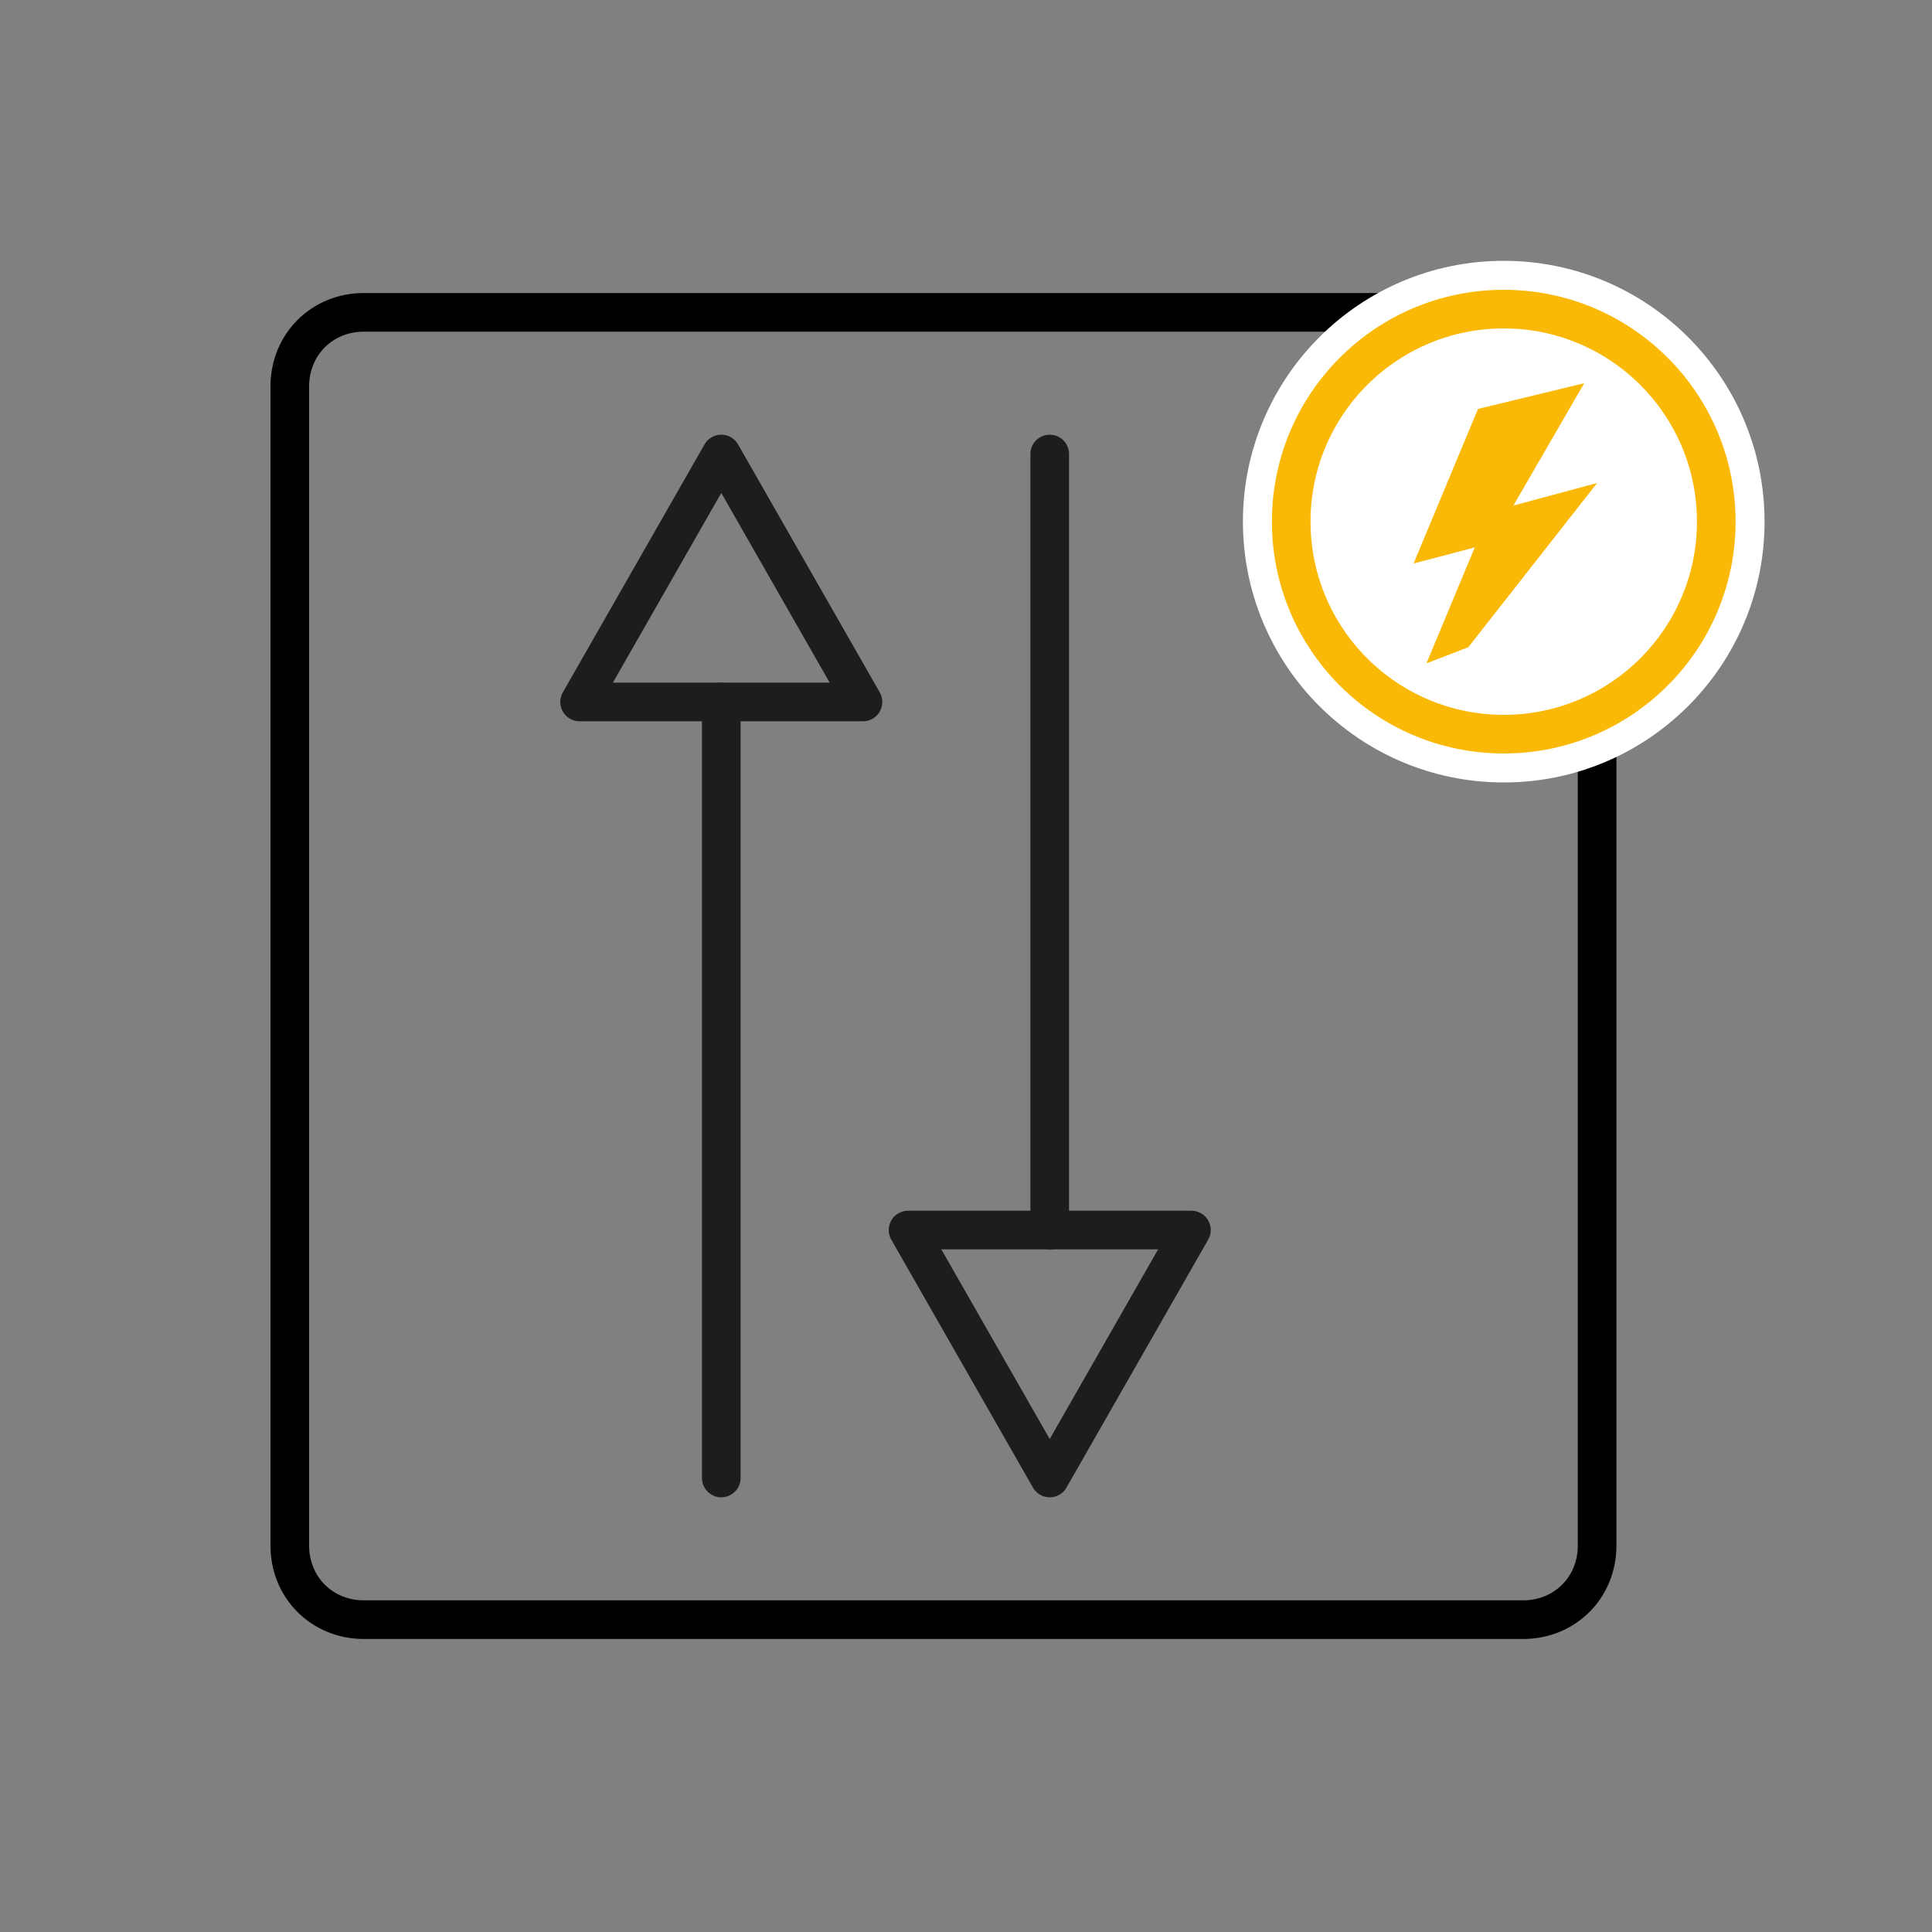 <?xml version="1.0" encoding="utf-8"?>
<!-- Generator: Adobe Illustrator 26.0.1, SVG Export Plug-In . SVG Version: 6.00 Build 0)  -->
<svg version="1.1" id="Layer_1" xmlns="http://www.w3.org/2000/svg" xmlns:xlink="http://www.w3.org/1999/xlink" x="0px" y="0px"
	 viewBox="0 0 60 60" style="enable-background:new 0 0 60 60;" xml:space="preserve">
<rect x="0" y="0" width="60" height="60" fill="#808080" stroke="none"/>
<style type="text/css">
	.st0{fill:none;stroke:#1D1D1B;stroke-width:1.2;stroke-linecap:round;stroke-linejoin:round;stroke-miterlimit:10;}
	.st1{fill:none;stroke:#000000;stroke-width:1.2;stroke-miterlimit:10;}
	.st2{fill:#FFFFFF;}
	.st3{fill:#FAB906;}
	.st4{fill:none;stroke:#FAB906;stroke-width:1.2;stroke-linecap:round;stroke-linejoin:round;stroke-miterlimit:10;}
</style>
<polygon class="st0" points="18,21.8 26.8,21.8 22.4,14.1 "/>
<line class="st0" x1="22.4" y1="45.9" x2="22.4" y2="21.8"/>
<g>
	<polygon class="st0" points="37,38.2 28.2,38.2 32.6,45.9 	"/>
	<line class="st0" x1="32.6" y1="14.1" x2="32.6" y2="38.2"/>
</g>
<g>
	<path class="st1" d="M11.3,9.7h36c1.3,0,2.3,1,2.3,2.3v36c0,1.3-1,2.3-2.3,2.3h-36C10,50.3,9,49.3,9,48V12C9,10.7,10,9.7,11.3,9.7
		L11.3,9.7z"/>
</g>
<g>
	<g>
		<circle class="st2" cx="46.7" cy="16.2" r="8.1"/>
		<g>
			<polygon class="st3" points="47,15.7 49.2,11.9 45.9,12.7 43.9,17.5 45.8,17 44.3,20.6 45.6,20.1 49.6,15 			"/>
		</g>
	</g>
	<circle class="st4" cx="46.7" cy="16.2" r="6.6"/>
</g>
</svg>

